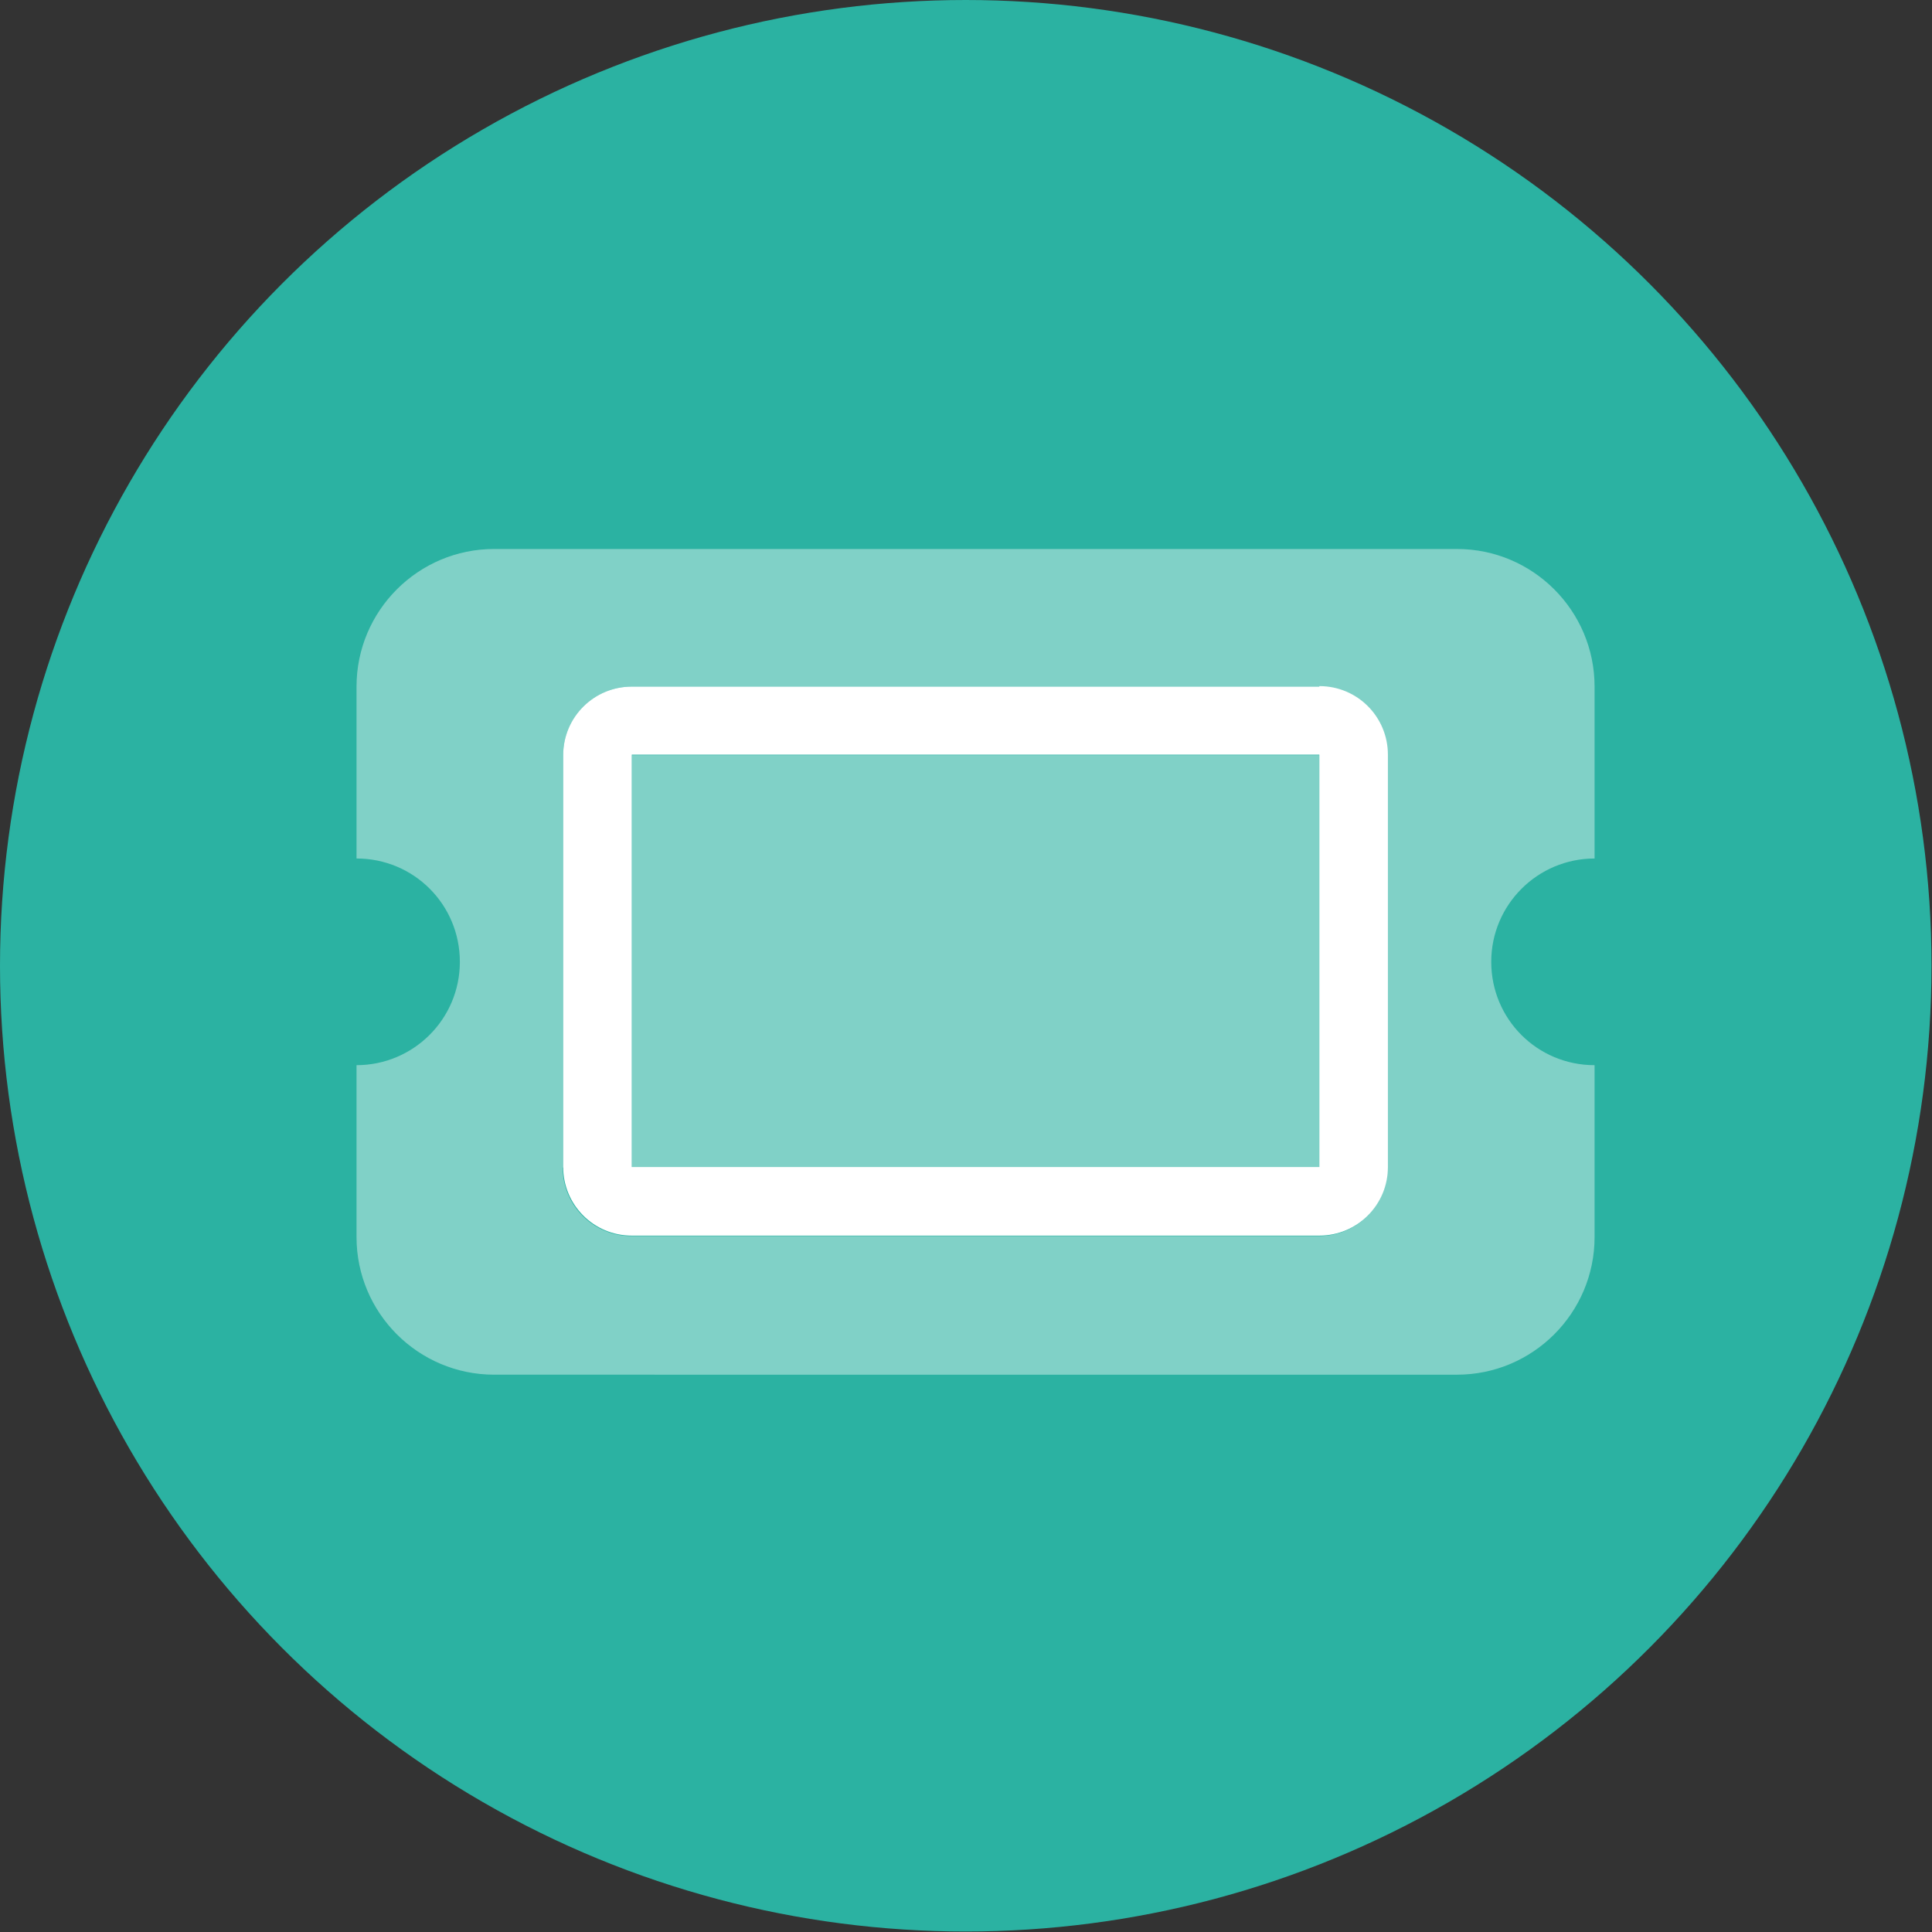 <svg xmlns="http://www.w3.org/2000/svg" id="Layer_2" viewBox="0 0 39.45 39.45"><rect x="0" y="0" width="39.45" height="39.45" fill="#333333" stroke="none"/><defs><style>.cls-1,.cls-2{fill:#fff;}.cls-3{fill:#2bb2a2;}.cls-2{isolation:isolate;opacity:.4;}</style></defs><g id="Layer_1-2"><g><circle class="cls-3" cx="19.72" cy="19.72" r="19.72"></circle><g><rect class="cls-3" x="13.88" y="9.02" width="11.02" height="18.12"></rect><path class="cls-1" d="M26.94,14.01c.78,0,1.4,.63,1.4,1.4v8.42c0,.78-.63,1.4-1.4,1.4H12.9c-.78,0-1.4-.63-1.4-1.4V15.42c0-.78,.63-1.4,1.4-1.4h14.04Zm0,1.4H12.9v8.42h14.04V15.42Z"></path><path class="cls-2" d="M12.9,15.42h14.04v8.42H12.9V15.42Zm16.85-4.21c1.55,0,2.81,1.26,2.81,2.81v3.51c-1.16,0-2.11,.94-2.11,2.11s.94,2.11,2.11,2.11v3.51c0,1.55-1.26,2.81-2.81,2.81H10.09c-1.55,0-2.81-1.26-2.81-2.81v-3.51c1.16,0,2.11-.94,2.11-2.11s-.94-2.11-2.11-2.11v-3.51c0-1.55,1.26-2.81,2.81-2.81H29.75ZM11.49,23.84c0,.78,.63,1.4,1.4,1.4h14.04c.78,0,1.4-.63,1.4-1.4V15.42c0-.78-.63-1.4-1.4-1.4H12.9c-.78,0-1.4,.63-1.4,1.4v8.42Z"></path></g></g></g></svg>